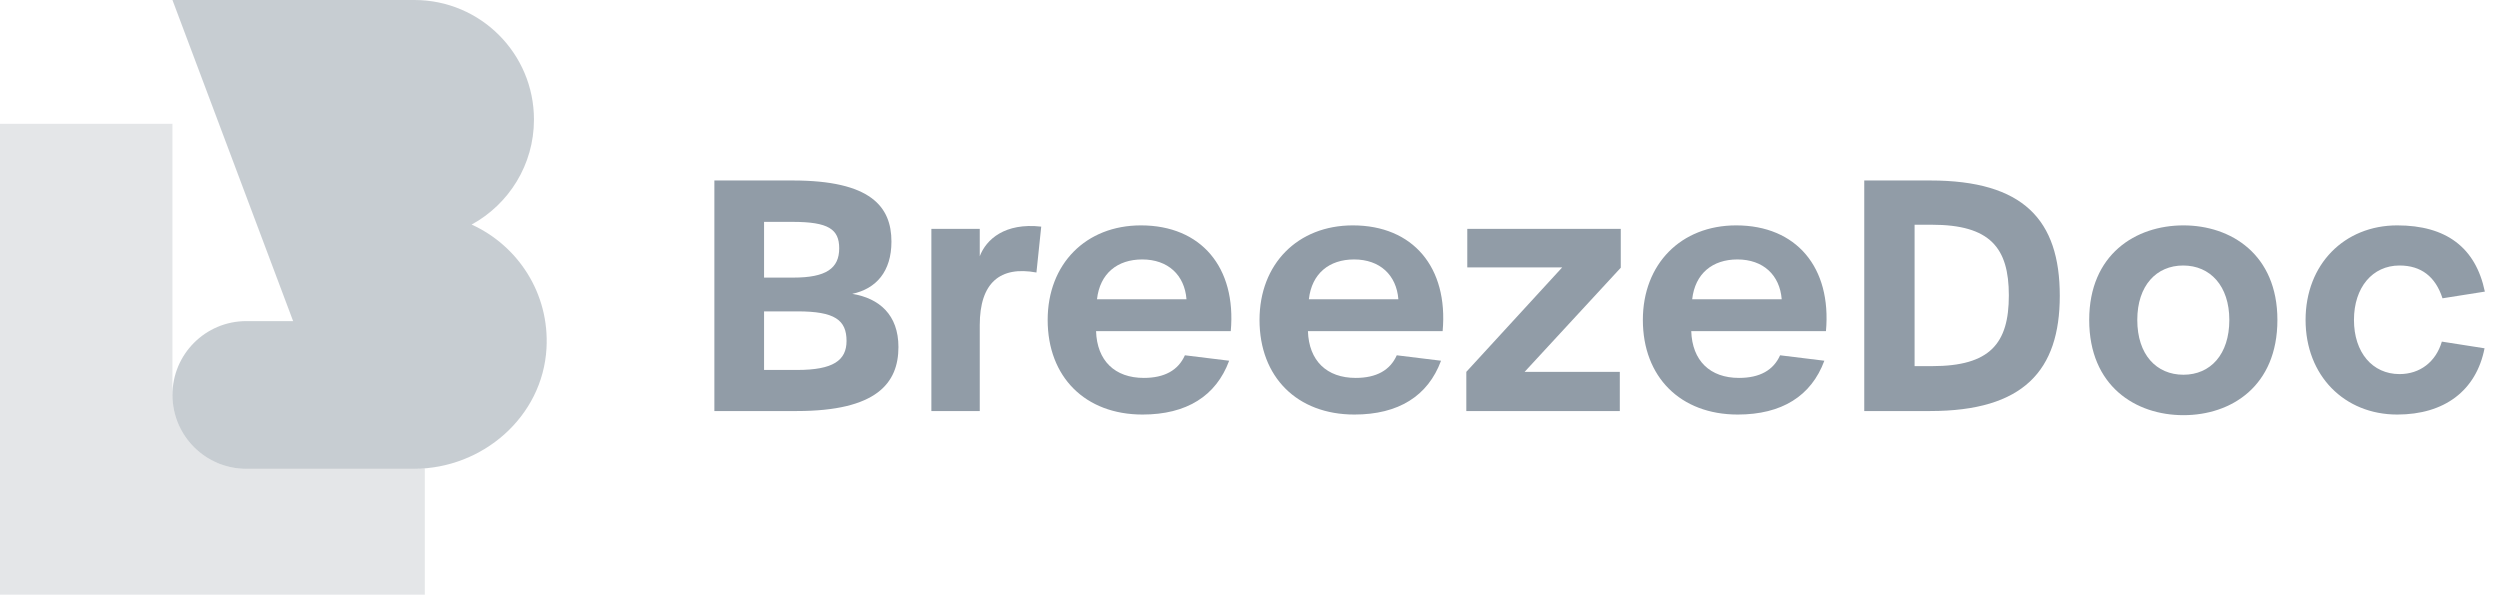 <svg width="104" height="25" viewBox="0 0 104 25" fill="none" xmlns="http://www.w3.org/2000/svg">
<g clip-path="url(#clip0_23_874)">
<path fill-rule="evenodd" clip-rule="evenodd" d="M29.718 7.508H32.977C36.223 7.508 37.084 8.594 37.084 10.051C37.084 11.296 36.448 12.012 35.454 12.224C36.581 12.409 37.375 13.098 37.375 14.436C37.375 15.933 36.474 17.099 33.149 17.099H29.718L29.718 7.508ZM33.004 11.548C34.368 11.548 34.911 11.164 34.911 10.329C34.911 9.534 34.46 9.23 32.977 9.23H31.785V11.548H33.004ZM33.162 15.39C34.659 15.39 35.216 14.993 35.216 14.184C35.216 13.31 34.726 12.953 33.176 12.953H31.785V15.39H33.162Z" fill="#919CA7"/>
<path d="M38.745 9.521H40.758V10.661C41.024 9.958 41.805 9.256 43.315 9.428L43.116 11.336C41.606 11.058 40.758 11.76 40.758 13.522V17.099H38.745V9.521Z" fill="#919CA7"/>
<path fill-rule="evenodd" clip-rule="evenodd" d="M47.464 9.376C45.172 9.376 43.583 10.979 43.583 13.31C43.583 15.682 45.145 17.245 47.53 17.245C49.358 17.245 50.59 16.476 51.133 15.006L49.292 14.78C49.014 15.403 48.444 15.721 47.583 15.721C46.377 15.721 45.635 15.006 45.596 13.774H51.2C51.438 11.124 49.968 9.376 47.464 9.376ZM47.516 10.793C48.59 10.793 49.279 11.442 49.358 12.449H45.635C45.755 11.376 46.483 10.793 47.516 10.793Z" fill="#919CA7"/>
<path fill-rule="evenodd" clip-rule="evenodd" d="M52.396 13.31C52.396 10.979 53.986 9.376 56.278 9.376C58.782 9.376 60.252 11.124 60.014 13.774H54.41C54.449 15.006 55.191 15.721 56.397 15.721C57.258 15.721 57.828 15.403 58.106 14.78L59.947 15.006C59.404 16.476 58.172 17.245 56.343 17.245C53.959 17.245 52.396 15.682 52.396 13.31ZM58.172 12.449C58.093 11.442 57.404 10.793 56.33 10.793C55.297 10.793 54.569 11.376 54.449 12.449H58.172Z" fill="#919CA7"/>
<path d="M64.987 11.124L60.999 15.469V17.099H67.384V15.469H63.424L67.424 11.137V9.521H61.039V11.124H64.987Z" fill="#919CA7"/>
<path fill-rule="evenodd" clip-rule="evenodd" d="M68.343 13.31C68.343 10.979 69.932 9.376 72.224 9.376C74.728 9.376 76.198 11.124 75.96 13.774H70.356C70.395 15.006 71.137 15.721 72.343 15.721C73.204 15.721 73.774 15.403 74.052 14.78L75.893 15.006C75.35 16.476 74.119 17.245 72.29 17.245C69.905 17.245 68.343 15.682 68.343 13.31ZM74.119 12.449C74.039 11.442 73.35 10.793 72.276 10.793C71.243 10.793 70.515 11.376 70.395 12.449H74.119Z" fill="#919CA7"/>
<path fill-rule="evenodd" clip-rule="evenodd" d="M80.296 7.508H77.553V17.099H80.296C84.177 17.099 85.687 15.417 85.687 12.304C85.687 9.151 84.177 7.508 80.296 7.508ZM83.568 12.29C83.568 14.29 82.786 15.231 80.376 15.231L79.647 15.231V9.349H80.362C82.786 9.349 83.568 10.303 83.568 12.29Z" fill="#919CA7"/>
<path fill-rule="evenodd" clip-rule="evenodd" d="M86.911 13.31C86.911 10.581 88.845 9.376 90.832 9.376C92.806 9.376 94.74 10.581 94.74 13.31C94.74 16.066 92.82 17.271 90.832 17.271C88.845 17.271 86.911 16.066 86.911 13.31ZM92.74 13.31C92.74 11.893 91.945 11.045 90.819 11.045C89.706 11.045 88.911 11.88 88.911 13.31C88.911 14.754 89.706 15.589 90.832 15.589C91.958 15.589 92.74 14.741 92.74 13.31Z" fill="#919CA7"/>
<path d="M99.726 9.376C97.527 9.376 95.912 10.992 95.912 13.31C95.912 15.628 97.527 17.245 99.726 17.245C101.687 17.245 103.012 16.251 103.357 14.489L101.581 14.211C101.33 15.059 100.668 15.562 99.82 15.562C98.693 15.562 97.925 14.662 97.925 13.31C97.925 11.959 98.693 11.045 99.82 11.045C100.72 11.045 101.317 11.508 101.608 12.409L103.37 12.131C102.986 10.29 101.753 9.376 99.726 9.376Z" fill="#919CA7"/>
<path d="M19.62 9.342C21.165 8.497 22.213 6.858 22.213 4.974C22.213 2.227 19.986 0 17.239 0H7.174L12.194 13.358H10.246C8.549 13.358 7.174 14.734 7.174 16.43C7.174 18.127 8.549 19.502 10.246 19.502H17.216C20.07 19.502 22.571 17.344 22.734 14.495C22.865 12.209 21.549 10.219 19.62 9.342Z" fill="#919CA7" fill-opacity="0.5"/>
<path fill-rule="evenodd" clip-rule="evenodd" d="M17.673 19.484V24.738H0V5.151H7.174V16.43L7.174 16.43C7.174 18.127 8.549 19.502 10.246 19.502H17.216C17.37 19.502 17.522 19.496 17.673 19.484Z" fill="#7A838C" fill-opacity="0.2"/>
</g>
<defs>
<clipPath id="clip0_23_874">
<rect width="103.37" height="24.806" fill="white"/>
</clipPath>
</defs>
</svg>
